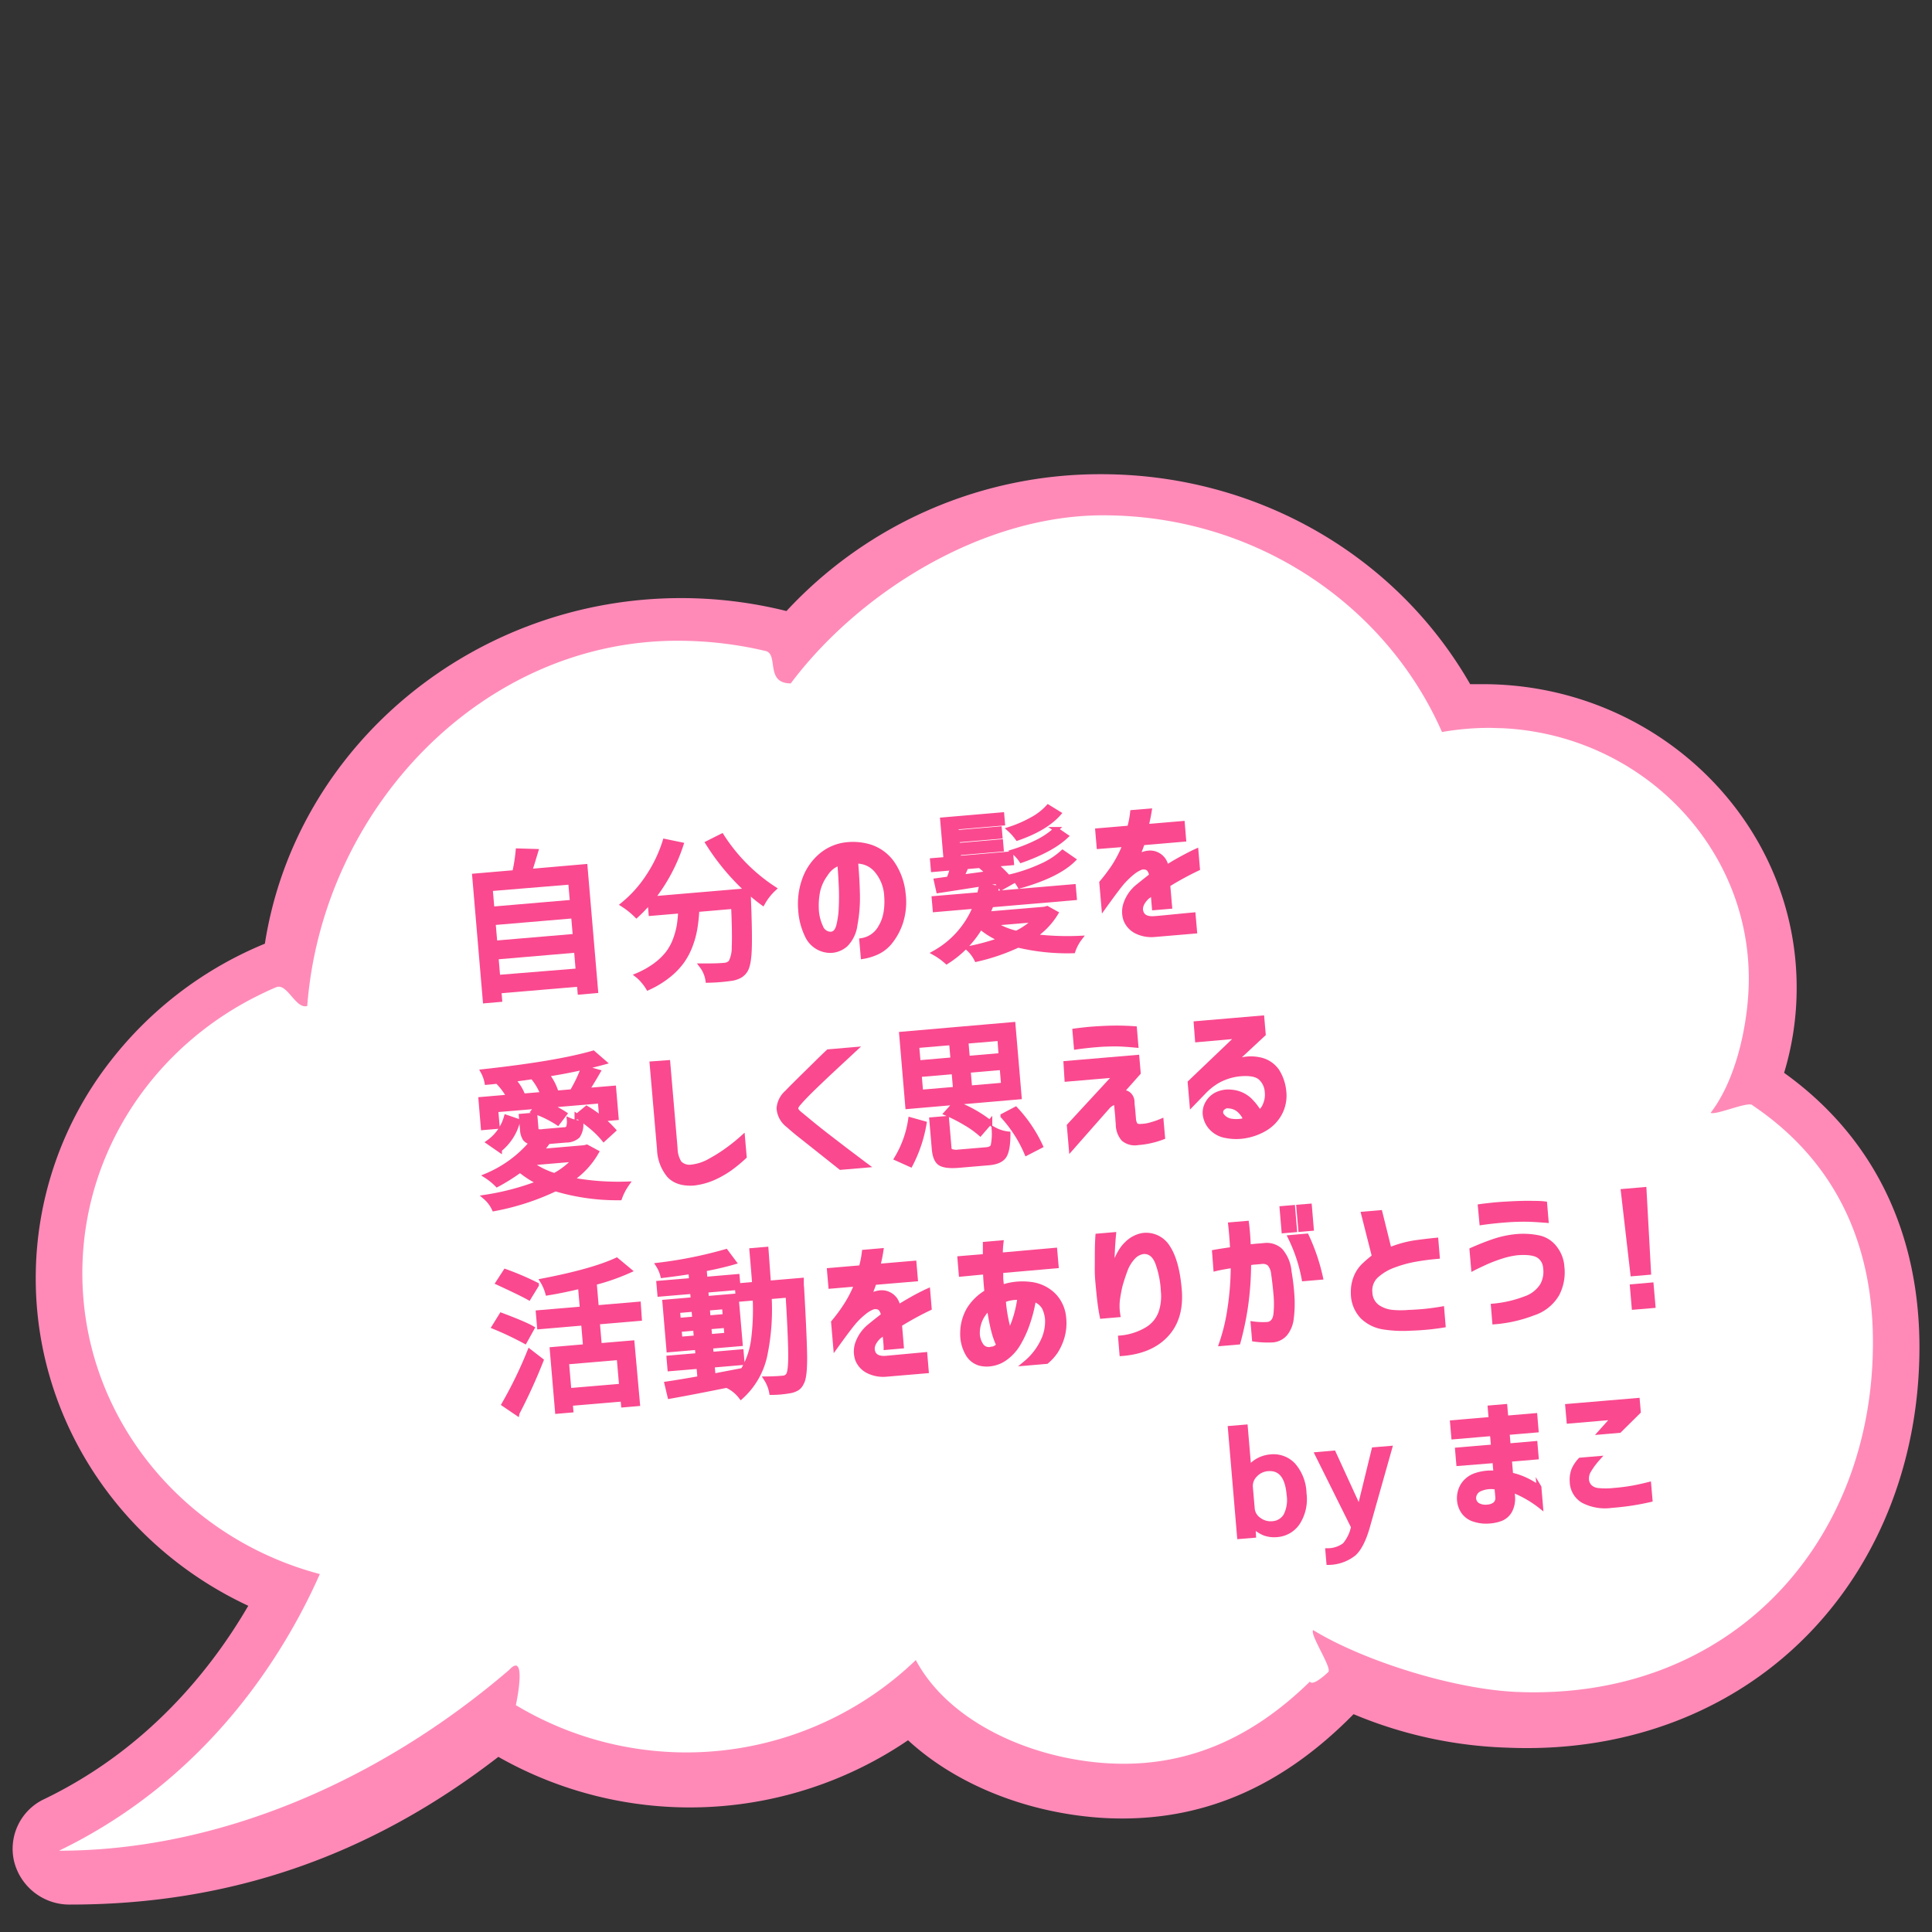 <svg id="レイヤー_1" data-name="レイヤー 1" xmlns="http://www.w3.org/2000/svg" viewBox="0 0 400 400"><rect x="0" y="0" width="400" height="400" fill="#333333" stroke="none"/><defs><style>.cls-1{fill:#ff8ab8;}.cls-2{fill:#fff;}.cls-3{fill:#fa498f;stroke:#fa498f;stroke-miterlimit:10;}</style></defs><path class="cls-1" d="M369.38,222.12a60.57,60.57,0,0,0,2.6-17.65c0-34.64-29.17-62.82-65-62.82-.86,0-1.73,0-2.6,0C289,114.82,260,98.18,228,98.18a88.5,88.5,0,0,0-65.17,28.33A90.06,90.06,0,0,0,141,123.83c-43,0-79.78,30.66-86.16,71.55A78,78,0,0,0,23,219.52,73,73,0,0,0,7.4,264.68c0,28.94,17.17,55.25,44,67.78-7.56,13-20.76,29.65-42.19,40a11.36,11.36,0,0,0-6.27,13,11.8,11.8,0,0,0,11.6,8.86c33,0,62-10,88.64-30.58A80.31,80.31,0,0,0,188,360.3c9.07,8.37,22.17,14.06,36.32,15.72a67.72,67.72,0,0,0,8,.48c17.93,0,33.63-7.07,47.92-21.6a89.35,89.35,0,0,0,32,6.94c1.34.06,2.67.08,3.95.08,23.21,0,44.18-8.69,59.06-24.48,14.29-15.16,22.15-35.94,22.15-58.51C397.39,254.87,387.72,235.27,369.38,222.12Z"/><path class="cls-2" d="M362.7,228.75c-1-.65,1.05.63,0,0s-7.54,2.19-8.53,1.65c5.72-7.48,7.9-19.68,7.9-27.76,0-27.83-22.66-50.55-51.12-51.88-.88,0-1.76-.06-2.65-.06a55.86,55.86,0,0,0-9.75.86c-11.58-26.37-38.64-44.87-70.16-44.87-25.41,0-50.84,16.32-64.67,34.8-5.39,0-2.44-6.05-5.22-6.71l-1.59-.36a79.21,79.21,0,0,0-16.64-1.76c-40.55,0-73.52,34.85-76.66,75.62-2.41.72-4.14-4.84-6.43-3.88-1,.4-1.88.82-2.81,1.27-22.11,10.53-37.32,32.52-37.32,57.94,0,29.75,20.83,54.8,49.17,62.28-7.16,16.15-22.93,42.26-54,57.28,32.9,0,66.25-14.33,93.16-37.4,3.59-3.91,1.79,5.63,1.42,7.26h0a68.57,68.57,0,0,0,82.81-9.33C195.9,355.5,210.84,363,226,364.77c19.41,2.28,33.88-5.55,45.2-16.61.67,1.08,3.82-2,3.82-2,.77-.89-3.89-7.77-3.15-8.67,10.35,6.34,29.1,12.27,42.25,12.81,44.07,1.8,73.65-30.65,73.65-72.3C387.8,259.83,381.66,241.46,362.7,228.75Z"/><path class="cls-3" d="M109.61,180.41l11.53-1,2.19,25.72-3.25.28-.14-1.64-16.63,1.41.15,1.77-3,.26-2.2-25.85,8.29-.71a35.08,35.08,0,0,0,.71-4.49l3.67.11C110.38,178.06,110,179.43,109.61,180.41Zm8.53,2.22L101.51,184l.36,4.21,16.63-1.42Zm.6,7-16.63,1.41.36,4.21,16.63-1.41Zm-15.67,12.72L119.7,201l-.36-4.27-16.63,1.42Z"/><path class="cls-3" d="M146.57,174.55l2.86-1.44A36.5,36.5,0,0,0,160.22,184a11.79,11.79,0,0,0-2.31,2.94,33,33,0,0,1-3-2.46,11.84,11.84,0,0,1,.05,1.29c.21,5.07.27,8.71.18,10.9s-.39,3.64-.89,4.33a3.25,3.25,0,0,1-1.06,1,5.43,5.43,0,0,1-1.52.54,39.3,39.3,0,0,1-5.11.43,6.52,6.52,0,0,0-1.26-3c1.79,0,3.34,0,4.65-.13a2,2,0,0,0,1.37-.61A6.81,6.81,0,0,0,152,196q.12-2.62-.13-8.33l-7.58.65a33.23,33.23,0,0,1-.39,3.81,19.07,19.07,0,0,1-.95,3.56,14.39,14.39,0,0,1-1.76,3.35,14.94,14.94,0,0,1-2.84,2.93,19.75,19.75,0,0,1-4.16,2.53,9.25,9.25,0,0,0-1-1.37,7.37,7.37,0,0,0-1.2-1.19,18.3,18.3,0,0,0,3.73-2.11,13.11,13.11,0,0,0,2.53-2.42,10.87,10.87,0,0,0,1.53-2.76,16.85,16.85,0,0,0,.82-2.92,26.5,26.5,0,0,0,.31-3.13l-6.13.52-.22-2.54a30.44,30.44,0,0,1-2.79,2.93,16.67,16.67,0,0,0-2.78-2.23,25.38,25.38,0,0,0,5.2-5.79,28.3,28.3,0,0,0,3.49-7.3l3.33.69A36.15,36.15,0,0,1,135,186.08l19.78-1.68A47.62,47.62,0,0,1,146.57,174.55Z"/><path class="cls-3" d="M183.52,184.93a8.87,8.87,0,0,0-2-4.69,5.29,5.29,0,0,0-4.37-1.93c.22,2.55.35,4.88.39,7a29.86,29.86,0,0,1-.5,6.1,7.12,7.12,0,0,1-1.93,4.12,4.91,4.91,0,0,1-3,1.26,5.29,5.29,0,0,1-5-3.14,14.13,14.13,0,0,1-1.36-5.37,14.81,14.81,0,0,1,.84-6.23,11.56,11.56,0,0,1,3.17-4.72,9.82,9.82,0,0,1,4.79-2.35,12.09,12.09,0,0,1,5.57.35,9,9,0,0,1,4.5,3.24A13.39,13.39,0,0,1,187,185a13.67,13.67,0,0,1-.54,6,12.93,12.93,0,0,1-2.27,4.13,7.58,7.58,0,0,1-3.09,2.22,10.81,10.81,0,0,1-2.4.68l-.29-3.3a5.39,5.39,0,0,0,3.94-2.81C183.4,190.2,183.8,187.88,183.52,184.93Zm-11.6,8.48c.86,0,1.44-.62,1.73-1.78a18.28,18.28,0,0,0,.51-3.81c.06-1.38.07-2.82,0-4.3s-.14-3.11-.33-4.86a5.46,5.46,0,0,0-2.88,2.28,9.41,9.41,0,0,0-1.66,3.64,15.17,15.17,0,0,0-.27,3.35,9.71,9.71,0,0,0,.9,4A2.23,2.23,0,0,0,171.92,193.41Z"/><path class="cls-3" d="M193.85,182.33l2.59-.35a17.63,17.63,0,0,0,.78-2.29l-4,.34-.16-1.87,2.79-.23-.7-8.19,12.27-1.05.15,1.74-9.64.82.1,1.12,8.89-.76.13,1.55-8.89.75.1,1.13,8.92-.76.13,1.54-8.92.76.09,1.12,10.79-.92.16,1.87-3.44.29a32.75,32.75,0,0,1,3.55,3.61l-2.23,1.26a13.38,13.38,0,0,0-1-1.3q-3.13.53-12,1.89Zm22.94,5.75,1.8,1a15.18,15.18,0,0,1-4.64,4.79,57.07,57.07,0,0,0,9.6.38,9.31,9.31,0,0,0-1.39,2.61,44.38,44.38,0,0,1-11.39-1.17,42.39,42.39,0,0,1-8.58,2.93,7.48,7.48,0,0,0-1.68-2.22,48,48,0,0,0,6.83-1.87A16.05,16.05,0,0,1,203,191.9a21.35,21.35,0,0,1-7,7.2,13.85,13.85,0,0,0-2.51-1.8,19.15,19.15,0,0,0,8.49-9.68l-8.38.72-.2-2.32,9.38-.79c.25-1.08.4-1.69.43-1.82l3.1.38c0,.13-.08.33-.14.6a5.54,5.54,0,0,1-.15.56l16.22-1.38.2,2.31-17.22,1.47c-.26.69-.53,1.31-.81,1.88l11.85-1Zm-17.69-6.49,5.59-.76c-.4-.4-.81-.77-1.23-1.13l1.24-.65-4.69.4c-.12.31-.3.73-.54,1.27S199.11,181.55,199.1,181.59Zm15.3,8.83-8.8.74a15,15,0,0,0,4.83,2.05A14.65,14.65,0,0,0,214.4,190.42ZM217,167.1l2.18,1.34c-1.76,2-4.61,3.74-8.52,5.09a10.9,10.9,0,0,0-1.65-1.84,25.58,25.58,0,0,0,4.62-2A12.5,12.5,0,0,0,217,167.1Zm3,9.38L222.2,178q-3.28,3.23-11.08,5.44a7.32,7.32,0,0,0-1.63-2,34,34,0,0,0,6-2.08A16.1,16.1,0,0,0,220,176.48Zm-1.38-4.76,2.06,1.41q-3,2.81-9.22,5a7.48,7.48,0,0,0-1.67-1.8,33.56,33.56,0,0,0,5-2A17,17,0,0,0,218.63,171.72Z"/><path class="cls-3" d="M227.54,175.26l-.28-3.27,6.59-.56a19,19,0,0,0,.63-3.23l3.47-.29c-.16,1-.38,2.08-.67,3.22l7.52-.64.27,3.28-8.54.73q-.57,1.67-1.14,2.94,2.38-1.33,4.06-.56a3.33,3.33,0,0,1,2,2.77c1.56-1,2.84-1.7,3.85-2.24s1.79-.93,2.33-1.17l.3,3.57a62.22,62.22,0,0,0-6.15,3.36c.12,1.33.24,2.83.39,4.5l-3.18.27-.27-3.15c-.69.52-1.11.82-1.25.92-1.13,1.11-1.54,2.16-1.22,3.14s1.22,1.43,2.7,1.33,4.24-.41,8.09-.76l.29,3.37-8.35.71a7,7,0,0,1-3.82-.75,4.57,4.57,0,0,1-2.06-2.3,5.06,5.06,0,0,1,0-3.35,7.83,7.83,0,0,1,2.6-3.64c.4-.33,1.31-1.06,2.72-2.17a2.44,2.44,0,0,0-.66-1.49,1.8,1.8,0,0,0-1.58-.19,6.83,6.83,0,0,0-1.68,1,17.48,17.48,0,0,0-1.87,1.75q-.95,1-4.1,5.39l-.43-5a37.45,37.45,0,0,0,2.46-3.25,25.25,25.25,0,0,0,2.4-4.67Z"/><path class="cls-3" d="M102.65,229.78l.3,3.44-2.9.25-.49-5.85,5.84-.5a13.4,13.4,0,0,0-2.19-3l.74-.39-1,.14-1.14.13-1,.09a7.67,7.67,0,0,0-.8-2.22q15.28-1.67,22.8-3.85l2.2,1.91a106.1,106.1,0,0,1-11.85,2.5,10.9,10.9,0,0,1,1.82,3.24l-1.71.79,5.17-.44a29.27,29.27,0,0,0,2.36-4.95l3,.84q-1.6,2.76-2.36,3.85l5.62-.47.52,6.13-3,.26-.31-3.73-10.86.92a17.14,17.14,0,0,1,3.48,1.75l-1.42,1.86a21.7,21.7,0,0,0-5-2.42l.78-1Zm18.83,7.69,2,1.08a16.92,16.92,0,0,1-5.34,5.7,53.88,53.88,0,0,0,11.65.88A12,12,0,0,0,128.3,248,44.61,44.61,0,0,1,115,246.14a51.37,51.37,0,0,1-12.69,4.12,7.09,7.09,0,0,0-1.82-2.4,53.33,53.33,0,0,0,11.26-3,19.65,19.65,0,0,1-4.07-2.6,39.22,39.22,0,0,1-4.76,3,13.13,13.13,0,0,0-2.23-1.81,24.72,24.72,0,0,0,9.47-6.95,2.08,2.08,0,0,1-1.45-.75,3.76,3.76,0,0,1-.55-1.9l-.24-2.76,2.83-.24.23,2.73c0,.37.14.59.32.67a3,3,0,0,0,1.23,0l4.21-.36c.49,0,.8-.17.93-.4a3.73,3.73,0,0,0,.19-1.57,7.62,7.62,0,0,0,2.41.6,4.22,4.22,0,0,1-.66,2.66,3.5,3.5,0,0,1-2.37.87l-4.27.36.4.1a23.3,23.3,0,0,1-1.46,1.87l9.09-.78Zm-18.06.56-2.24-1.55a9.49,9.49,0,0,0,3.64-5.17l2.37.81A10.93,10.93,0,0,1,103.42,238ZM107.23,227l5.17-.44a12.65,12.65,0,0,0-2.15-3.63c-.92.14-2.29.33-4.12.57a9.48,9.48,0,0,1,2,3Zm11.88,13-9.41.8a16.86,16.86,0,0,0,5.1,2.58A16.13,16.13,0,0,0,119.11,240Zm.34-8.89,2-1.65A23.54,23.54,0,0,1,127,234l-2,1.83a18.31,18.31,0,0,0-2.39-2.41A31.65,31.65,0,0,0,119.45,231.07Z"/><path class="cls-3" d="M138.27,220l1.52,17.79a5.76,5.76,0,0,0,.87,3,2.89,2.89,0,0,0,2.4.84,9.9,9.9,0,0,0,4-1.31,32.51,32.51,0,0,0,3.85-2.46,36.57,36.57,0,0,0,2.84-2.31l.34,3.92a30.4,30.4,0,0,1-3,2.47,20.31,20.31,0,0,1-3.42,1.93,14.12,14.12,0,0,1-4.08,1.09q-3.37.21-5.06-1.63a8.9,8.9,0,0,1-2-5.38L135,220.24Z"/><path class="cls-3" d="M171.5,217.75l5.37-.46-2.69,2.5c-1.23,1.14-2.47,2.29-3.71,3.47s-2.33,2.22-3.23,3.13-1.46,1.52-1.67,1.79c-.56.59-.82,1-.79,1.37s.41.77,1.15,1.35l2,1.65q1.53,1.26,3.68,2.92c1.43,1.1,2.85,2.2,4.27,3.27s2.53,1.92,3.34,2.52l-5.17.44q-7.32-5.82-8.82-7c-1-.82-1.65-1.39-2-1.71a4.78,4.78,0,0,1-1.95-3.52,4.85,4.85,0,0,1,1.7-3.31c.29-.33,1.13-1.17,2.5-2.53l3.3-3.24C169.62,219.54,170.53,218.67,171.5,217.75Z"/><path class="cls-3" d="M188.5,241.11l-2.85-1.28a21.6,21.6,0,0,0,2.87-8l2.82.79A28.62,28.62,0,0,1,188.5,241.11Zm21.24-29,1.28,15-23.09,2-1.27-15Zm-19.94,4.38.31,3.54,7.19-.62-.3-3.53Zm.52,6,.31,3.63,7.19-.61-.31-3.63Zm8.31,16,5.59-.47c.75-.06,1.21-.33,1.39-.81a12.28,12.28,0,0,0,.2-3.37,7.56,7.56,0,0,0,2.89.92c0,2.26-.27,3.8-.81,4.6s-1.6,1.27-3.21,1.4l-6.13.52c-1.91.17-3.21,0-3.91-.46s-1.1-1.45-1.23-3l-.51-6,3.08-.26.51,6c0,.45.19.73.46.83A4.29,4.29,0,0,0,198.63,238.53Zm6.31-6.13-2,2.31a20.06,20.06,0,0,0-3.09-2.18,32.44,32.44,0,0,0-3.92-2l1.86-2.07A27,27,0,0,1,204.94,232.4Zm2.31-13.84L207,215l-7,.59.3,3.53Zm.52,6.13-.3-3.63-7,.6.3,3.63Zm-.13,6.38,2.63-1.38a28.81,28.81,0,0,1,5.14,7.61l-2.85,1.47A27.16,27.16,0,0,0,207.64,231.07Z"/><path class="cls-3" d="M220.69,220.16l14.7-1.25.28,3.21L232,226.25a1.8,1.8,0,0,1,1.66.31,2.07,2.07,0,0,1,.73,1.59c0,.45.09,1.06.16,1.83s.11,1.33.14,1.67a2.55,2.55,0,0,0,.36,1.21q.3.42,1.23.33a7.89,7.89,0,0,0,2.09-.35,17.1,17.1,0,0,0,2.05-.71l.29,3.31a18,18,0,0,1-5.11,1.14,3.65,3.65,0,0,1-3-.78,4.64,4.64,0,0,1-1.09-3.08q-.06-.6-.09-1.11c0-.33-.11-1.22-.23-2.68a.64.64,0,0,0-.46-.6c-.25-.07-.67.15-1.25.65l-7.7,8.74-.4-4.65,9.69-10.5-10.18.87Zm1.85-6.72c.71-.1,1.55-.2,2.53-.3s2.09-.17,3.31-.23,2.44-.09,3.51-.07,2.07.06,3,.13l.29,3.44c-1.48-.14-2.65-.22-3.53-.25s-2,0-3.24.05q-3,.19-5.58.57Z"/><path class="cls-3" d="M247.65,211.92l13.61-1.16.29,3.34L255,220.19a8.59,8.59,0,0,1,5.68-.81,5.75,5.75,0,0,1,3.73,2.4,9.56,9.56,0,0,1,1.4,4.15,7.77,7.77,0,0,1-.81,4.48,8.16,8.16,0,0,1-2.89,3.13,11.92,11.92,0,0,1-4,1.57,10.93,10.93,0,0,1-4.34,0,5.22,5.22,0,0,1-2.93-1.56,4.85,4.85,0,0,1-1.33-2.86,3.86,3.86,0,0,1,.41-2.09,4.5,4.5,0,0,1,1.73-1.86,5.6,5.6,0,0,1,3.36-.63,6.2,6.2,0,0,1,3.64,1.59,11.8,11.8,0,0,1,2.09,2.68,4,4,0,0,0,1.3-1.86,5.1,5.1,0,0,0,.32-2.35,4.3,4.3,0,0,0-1.46-3.1c-.86-.69-2.32-.92-4.4-.71a11.89,11.89,0,0,0-4.37,1.4,13.25,13.25,0,0,0-3,2.4l-2.35,2.43-.38-4.46,10.11-9.66c-1.07.14-3.93.4-8.6.8Zm6.94,17a1.83,1.83,0,0,0-1.64.67A1.17,1.17,0,0,0,253,231a3,3,0,0,0,1.72,1.08,6.91,6.91,0,0,0,2,.07,2.67,2.67,0,0,0,1.19-.37,5,5,0,0,0-1.43-2A3.48,3.48,0,0,0,254.59,229Z"/><path class="cls-3" d="M110.15,275l-1.49,2.69a65.24,65.24,0,0,0-6.33-3l1.48-2.39C107.06,273.52,109.18,274.43,110.15,275Zm.92-8.94-1.59,2.6q-1.26-.74-6.34-3.09l1.51-2.32A58.44,58.44,0,0,1,111.07,266Zm-4,26.51-2.71-1.84a87.13,87.13,0,0,0,5.29-10.9l2.38,1.84A112,112,0,0,1,107.08,292.52Zm25.31-19.59-8.7.74.42,4.88,6.77-.57L132,290.63l-2.92.25-.11-1.22-10.89.92.12,1.38-2.79.24-1.09-12.81,6.9-.59-.41-4.88-9.12.78-.25-2.93,9.12-.77-.4-4.69q-3.74.9-6.77,1.39a9.27,9.27,0,0,0-1.09-2.5q10.38-2,15.36-4.31l2.61,2.17a44.44,44.44,0,0,1-7.23,2.52l.44,5.17,8.7-.74Zm-3.69,14-.51-5.91-10.88.92.5,5.91Z"/><path class="cls-3" d="M159.11,265.65l6.81-.58c0,.71,0,1.18.05,1.42q.61,10.62.64,14.68c0,2.7-.21,4.42-.67,5.14a2.47,2.47,0,0,1-.86,1.08,4.24,4.24,0,0,1-1.33.53,21.65,21.65,0,0,1-4,.38,7.7,7.7,0,0,0-1.11-2.82c1,0,2.16-.05,3.44-.16a1.41,1.41,0,0,0,1.15-.65c.32-.5.48-1.95.46-4.35s-.19-6.46-.54-12.17l-3.89.33a46.5,46.5,0,0,1-.94,12.34,16.06,16.06,0,0,1-4.9,8.37A7.61,7.61,0,0,0,151,287.1a4.15,4.15,0,0,0,.57-.5q-7.95,1.62-12.88,2.49l-.61-2.57q2.55-.37,6.83-1.13l-.22-2.5-6,.5-.19-2.24,6-.51-.14-1.67-5.88.5-.84-9.89,5.88-.5-.15-1.7-6.77.57-.2-2.28,6.78-.57-.16-1.83q-2.52.41-5.81.81a7.27,7.27,0,0,0-.93-2.15,88.79,88.79,0,0,0,14-2.81l1.64,2.19q-2.69.78-6.12,1.43l.18,2.12,6.65-.57.16,1.9,3.44-.29q-.16-2.25-.57-7l2.95-.25Q158.8,261.15,159.11,265.65Zm-18.82,5.71.17,2,3.37-.29-.17-2Zm.5,5.9,3.37-.28-.17-2-3.37.29Zm6.67,5.39.19,2.25,6.17-1.18a16.58,16.58,0,0,0,2.19-6.39,49,49,0,0,0,.32-8.6l-3.47.29-.21-2.44-6.51.56.14,1.7,6.13-.52.85,9.89-6.14.52.14,1.67,6.2-.53.19,2.25Zm-.84-9.8,3.53-.3-.17-2-3.53.3Zm3.69,1.57-3.53.3.17,2,3.54-.3Z"/><path class="cls-3" d="M172,266.3l-.28-3.28,6.58-.56a20,20,0,0,0,.64-3.22l3.46-.3c-.15,1-.37,2.08-.66,3.23l7.51-.64.28,3.28-8.54.72q-.57,1.67-1.14,2.94c1.59-.88,2.94-1.07,4.06-.55a3.33,3.33,0,0,1,2,2.76q2.34-1.43,3.85-2.24c1-.53,1.79-.92,2.33-1.16l.3,3.56a62.34,62.34,0,0,0-6.15,3.37c.12,1.33.24,2.83.38,4.49l-3.17.28q0-.56-.27-3.15l-1.25.91c-1.13,1.11-1.54,2.16-1.22,3.15s1.22,1.42,2.7,1.32l8.09-.75.28,3.37-8.35.71a7,7,0,0,1-3.81-.76,4.49,4.49,0,0,1-2.06-2.3,5.12,5.12,0,0,1,0-3.35,8,8,0,0,1,2.61-3.63c.4-.34,1.31-1.06,2.72-2.17a2.44,2.44,0,0,0-.66-1.5,1.8,1.8,0,0,0-1.58-.19,6.6,6.6,0,0,0-1.68,1,15.58,15.58,0,0,0-1.87,1.74q-.95,1-4.1,5.39l-.43-5A34.24,34.24,0,0,0,175,270.5a24,24,0,0,0,2.4-4.66Z"/><path class="cls-3" d="M199,263.81l-.27-3.25,5.26-.44c0-1.13,0-2,0-2.53l3.27-.28a19.33,19.33,0,0,0-.14,2.54l11.27-1,.28,3.24-11.46,1c0,.51,0,1,0,1.45s.09,1.12.19,2a7.64,7.64,0,0,1,.86-.28l.27-.08A13.27,13.27,0,0,1,214,266a8.1,8.1,0,0,1,4.15,2.19,7.52,7.52,0,0,1,2.09,4.65,10.3,10.3,0,0,1-.37,4.08,11.61,11.61,0,0,1-1.29,2.84,10.1,10.1,0,0,1-1.91,2.12l-4.33.37a13.54,13.54,0,0,0,3.52-4.45,9.33,9.33,0,0,0,1-4.7,7,7,0,0,0-.63-2.35A3.72,3.72,0,0,0,214,269a30,30,0,0,1-1.35,5.27,22.15,22.15,0,0,1-1.87,4,9.52,9.52,0,0,1-2.51,2.79,6.49,6.49,0,0,1-3,1.29,5.85,5.85,0,0,1-2.44-.1,4.17,4.17,0,0,1-2.4-1.87A8.14,8.14,0,0,1,199.3,276a9.84,9.84,0,0,1,1.3-4.87,10.63,10.63,0,0,1,3.71-3.61c-.07-.81-.13-1.48-.17-2s-.09-1.25-.12-2.19Zm6.33,15.5a2.16,2.16,0,0,0,.62-.15,3.14,3.14,0,0,0,.84-.65,16.24,16.24,0,0,1-1.11-3.16c-.3-1.17-.59-2.71-.88-4.63a7.8,7.8,0,0,0-1.61,2,6.87,6.87,0,0,0-.82,2.93,4.67,4.67,0,0,0,.73,2.85A1.92,1.92,0,0,0,205.3,279.31ZM209,276a26.88,26.88,0,0,0,1.39-3.66,25.24,25.24,0,0,0,.76-3.7,8,8,0,0,0-1.75.08,6.07,6.07,0,0,0-1.66.5A31.75,31.75,0,0,0,209,276Z"/><path class="cls-3" d="M227.29,255.9l3.27-.28c-.23,2.55-.35,5.13-.34,7.76q1.32-4.22,3-5.78a6.2,6.2,0,0,1,3.24-1.8,5.23,5.23,0,0,1,5.32,2.46q1.89,2.85,2.39,8.72t-2.68,9.32q-3.18,3.48-9.22,3.95L232,277a12.93,12.93,0,0,0,5.6-1.83,6.64,6.64,0,0,0,2.79-3.51,10.67,10.67,0,0,0,.45-4.37,19.78,19.78,0,0,0-1.16-5.84c-.62-1.6-1.59-2.37-2.9-2.32a3.53,3.53,0,0,0-2.27,1.24,8,8,0,0,0-1.49,2.42c-.33.89-.63,1.75-.88,2.59a15.46,15.46,0,0,0-.5,2.08q-.12.56-.27,1.62a11.74,11.74,0,0,0,0,2.61l.08.54-3.27.28c-.23-1.15-.41-2.35-.55-3.61s-.27-2.59-.39-4-.07-2.71-.07-4.2S227.17,257.61,227.29,255.9Z"/><path class="cls-3" d="M251.45,259.25c.93-.17,2.18-.36,3.73-.58-.1-2-.24-3.7-.4-5.11l3.31-.28c.18,1.34.3,3,.38,4.88L260,258l.93-.07.78-.07a4.19,4.19,0,0,1,3.38,1.05,7.58,7.58,0,0,1,1.81,4.36,45.86,45.86,0,0,1,.59,4.9,24.06,24.06,0,0,1-.11,4.62,6.19,6.19,0,0,1-1.24,3.27,3.81,3.81,0,0,1-2.6,1.37,21,21,0,0,1-3.83-.16l-.27-3.18a14.9,14.9,0,0,0,3.11.1c.94-.19,1.47-.91,1.61-2.16a21.23,21.23,0,0,0,0-4.08c-.13-1.47-.29-2.88-.49-4.24a3.67,3.67,0,0,0-.84-2.08,2.13,2.13,0,0,0-1.67-.43l-1.24.11c-.35,0-.81.09-1.39.18a64,64,0,0,1-.64,9,62.5,62.5,0,0,1-1.55,7.39l-3.44.29a39.53,39.53,0,0,0,1.76-7.42,58.44,58.44,0,0,0,.65-8.76c-1.66.27-2.86.49-3.6.67Zm14.37-4.43-.39-4.62,2.21-.19.39,4.62Zm1.34,1.38,3.34-.29a40.68,40.68,0,0,1,2.9,8.55l-3.41.29A32.91,32.91,0,0,0,267.16,256.2Zm2.13-1.67-.4-4.63,2.22-.18.39,4.62Z"/><path class="cls-3" d="M297.58,260.14c-1.49.13-3,.32-4.46.58a25,25,0,0,0-4.49,1.22,10.89,10.89,0,0,0-3.71,2.19,4.16,4.16,0,0,0-1.28,3.51,3.82,3.82,0,0,0,1.61,3,6.61,6.61,0,0,0,3.05,1.06,19.41,19.41,0,0,0,3.41,0c1.38-.05,2.64-.14,3.8-.27s2.15-.28,3-.43l.28,3.37a50.18,50.18,0,0,1-6.64.63,25.9,25.9,0,0,1-5.89-.28,8,8,0,0,1-4.14-2.09,7,7,0,0,1-1.94-4.93,8,8,0,0,1,.59-3.31,7.06,7.06,0,0,1,1.57-2.35,27.07,27.07,0,0,1,2.21-1.89l-2.23-8.8,3.4-.29,1.92,7.73a22.82,22.82,0,0,1,5.19-1.48q2.32-.33,4.47-.54Z"/><path class="cls-3" d="M304.75,258.79c1.56-.69,3.06-1.29,4.51-1.78a20.64,20.64,0,0,1,4.64-1,15.74,15.74,0,0,1,4.6.24,5.61,5.61,0,0,1,3.43,2.18,7,7,0,0,1,1.46,3.85,9.8,9.8,0,0,1-1,5.6,8.83,8.83,0,0,1-5,4,28.35,28.35,0,0,1-7.94,1.8l-.27-3.28a24.59,24.59,0,0,0,6.62-1.53,6.67,6.67,0,0,0,3.55-2.78,5.88,5.88,0,0,0,.63-3.66A3.19,3.19,0,0,0,318.6,260c-.85-.57-2.32-.77-4.42-.62a17.26,17.26,0,0,0-3.4.75,32.24,32.24,0,0,0-3.29,1.26c-1,.47-1.82.85-2.42,1.16Zm1.73-9c.76-.11,1.68-.21,2.74-.32s2.25-.18,3.58-.25,2.64-.11,3.79-.1,2.23,0,3.23.12l.29,3.43c-1.58-.12-2.85-.2-3.8-.22s-2.12,0-3.52.07q-3.24.21-6,.61Z"/><path class="cls-3" d="M336.08,246.65l4.31-.37.94,17.16-3.28.28Zm2.24,24-.36-4.27,3.91-.34.37,4.28Z"/><path class="cls-3" d="M270,309.18a9,9,0,0,1-1.28,6,5.6,5.6,0,0,1-4.31,2.56,6,6,0,0,1-2.56-.29,7.27,7.27,0,0,1-2.36-1.56h-.06l.11,2-2.92.24-1.9-22.42,3.12-.26.72,8.52h.06a6.29,6.29,0,0,1,4.42-2.35,5.58,5.58,0,0,1,4.74,1.75A9.24,9.24,0,0,1,270,309.18Zm-10.72,3.18a3.08,3.08,0,0,0,1.35,2.28,4,4,0,0,0,2.82.81,3.43,3.43,0,0,0,2.76-1.65,7.21,7.21,0,0,0,.67-4.35q-.48-5.68-4.4-5.36a4,4,0,0,0-2.64,1.28,3.25,3.25,0,0,0-.95,2.5Z"/><path class="cls-3" d="M276.1,300.84l5.31,11.58h.06l3-12.28,3.24-.27-4.52,16c-.78,2.8-1.73,4.71-2.86,5.76a8.58,8.58,0,0,1-5.22,1.87l-.21-2.45a5.9,5.9,0,0,0,3.5-1.15,8.33,8.33,0,0,0,1.82-3.77l-7.46-15Z"/><path class="cls-3" d="M301.76,300.19l7.45-.63-.24-2.75-8,.68-.25-2.95,8-.68-.2-2.39,3.06-.26.21,2.39,6-.51.25,3-6,.51.23,2.75,5.55-.48.24,2.81-5.55.47.27,3.21a14.2,14.2,0,0,1,3,1,16.58,16.58,0,0,1,2.17,1.21c.54.38.77.49.68.34l.33,3.91a22.67,22.67,0,0,0-5.9-3.35l.09,1.11a5.45,5.45,0,0,1-.56,3.21,3.68,3.68,0,0,1-1.85,1.63,8.09,8.09,0,0,1-2.42.51,7.7,7.7,0,0,1-3-.33,4.27,4.27,0,0,1-2.21-1.46,4.84,4.84,0,0,1-.94-2.42,5.16,5.16,0,0,1,.68-3.14,5,5,0,0,1,2.56-2.07,10.07,10.07,0,0,1,4.3-.51l-.22-2.6L302,303ZM308.05,312a2.83,2.83,0,0,0,1.45-.51,1.7,1.7,0,0,0,.6-1.43l-.19-2.13a5.68,5.68,0,0,0-3.71.44,2.1,2.1,0,0,0-1.09,1.82,1.81,1.81,0,0,0,.81,1.43A3.35,3.35,0,0,0,308.05,312Z"/><path class="cls-3" d="M324.57,291.16,339,289.94l.2,2.33-3.93,3.89-3.83.33,2.74-3.06-9.34.8Zm2.62,11.13,3.57-.3a15.94,15.94,0,0,0-1.76,2.37,3.24,3.24,0,0,0-.52,2,2.43,2.43,0,0,0,.61,1.41,2.77,2.77,0,0,0,1.68.8,15.29,15.29,0,0,0,3.31,0,40,40,0,0,0,4.08-.52c1.11-.21,2.18-.45,3.2-.71l.27,3.15a52.73,52.73,0,0,1-7.93,1.2,9.8,9.8,0,0,1-5.93-1,4.67,4.67,0,0,1-2.27-3.88,5.75,5.75,0,0,1,.37-2.56A7.29,7.29,0,0,1,327.19,302.29Z"/></svg>